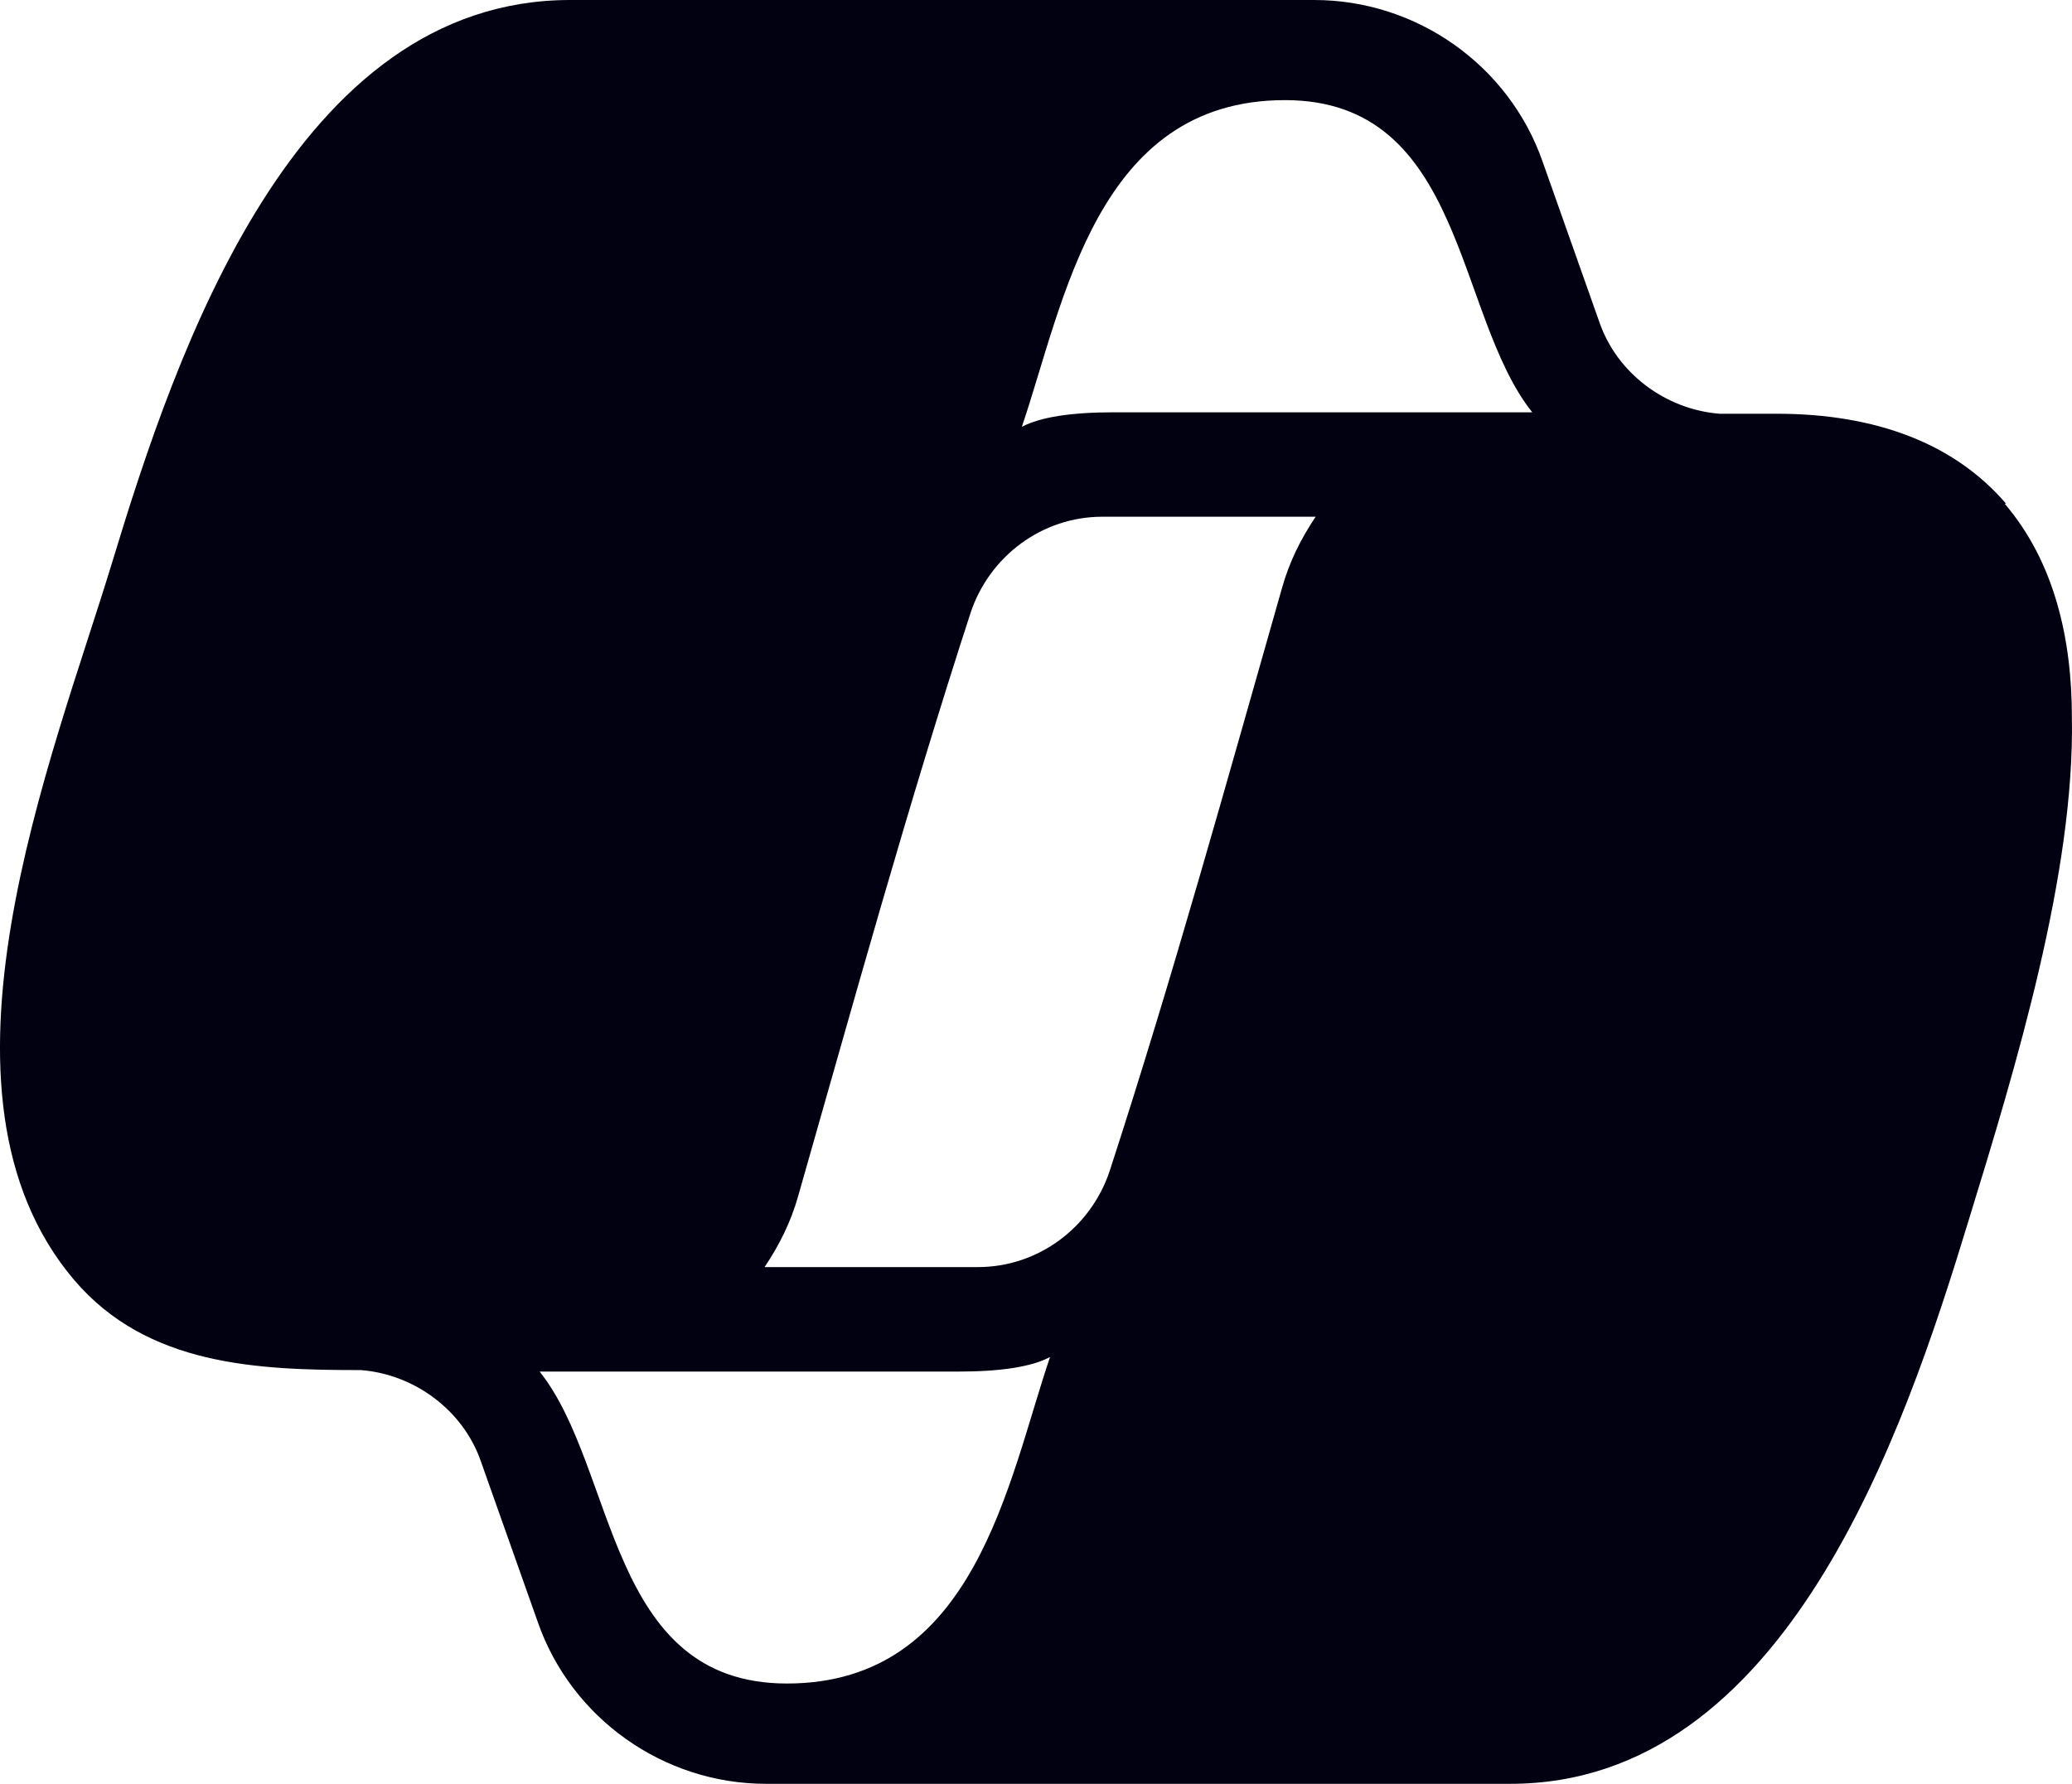 <svg width="36" height="31" viewBox="0 0 36 31" fill="none" xmlns="http://www.w3.org/2000/svg">
<g clip-path="url(#clip0_172_279)">
<path d="M19.354 7.165C18.61 7.165 18.077 7.248 17.754 7.417C18.491 5.248 19.049 1.74 22.326 1.74C25.454 1.74 25.276 5.476 26.622 7.165H19.354ZM22.275 10.216C21.31 13.598 20.37 17.002 19.278 20.356C18.948 21.339 18.034 22.02 16.992 22.02H13.284C13.538 21.642 13.741 21.238 13.868 20.785C14.833 17.406 15.773 14.002 16.865 10.645C17.195 9.661 18.11 8.98 19.151 8.98H22.859C22.605 9.358 22.402 9.762 22.275 10.216ZM13.672 29.257C10.544 29.257 10.722 25.525 9.376 23.836H16.644C17.391 23.836 17.925 23.753 18.244 23.583C17.507 25.752 16.948 29.257 13.672 29.257ZM34.83 8.753H34.855C33.966 7.72 32.617 7.19 30.864 7.19H29.873C28.933 7.114 28.095 6.484 27.79 5.602L26.8 2.803C26.216 1.135 24.616 0 22.834 0H9.906C5.127 0 3.069 6.081 1.952 9.762C0.91 13.195 -1.477 18.994 1.291 22.247C2.561 23.735 4.466 23.81 6.273 23.81C7.213 23.886 8.051 24.516 8.356 25.399L9.347 28.198C9.931 29.865 11.531 31 13.309 31H26.241C31.016 31 33.074 24.919 34.195 21.238C35.033 18.515 36.049 15.161 35.998 12.463C35.998 11.098 35.693 9.762 34.83 8.753" fill="#010112"/>
</g>
<defs>
<clipPath id="clip0_172_279">
<rect width="36" height="31" fill="white"/>
</clipPath>
</defs>
</svg>
